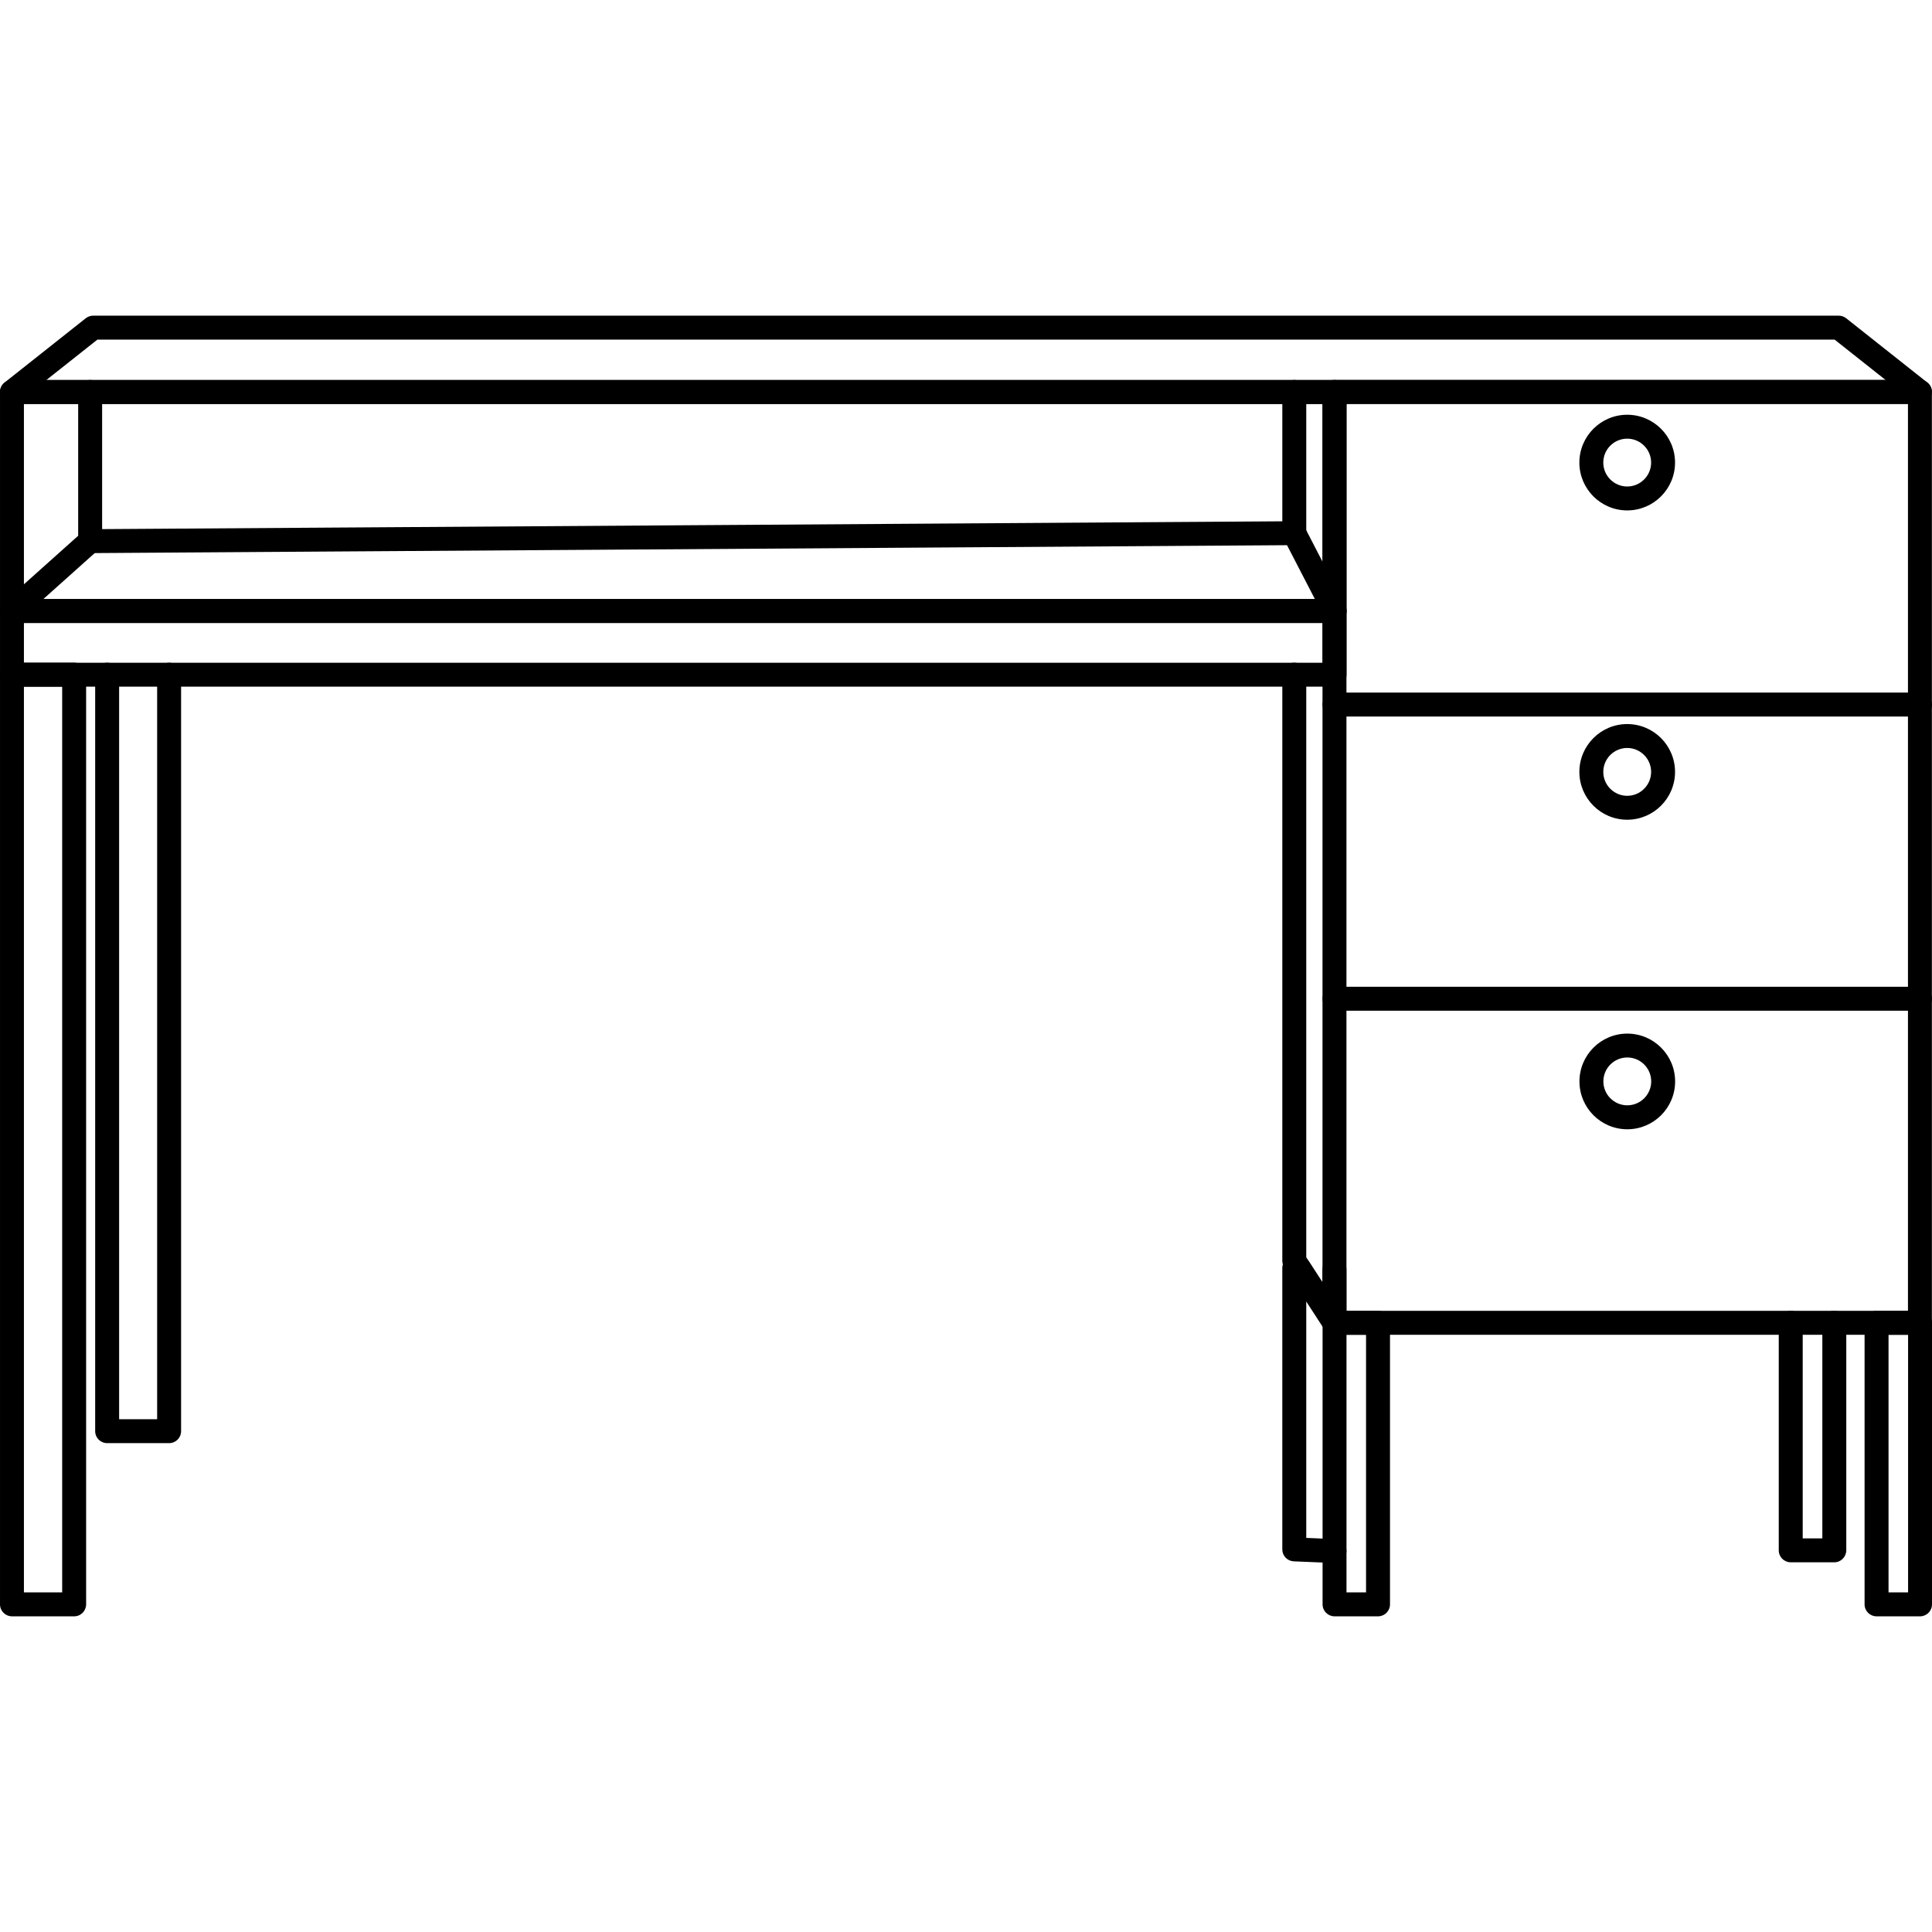 <?xml version="1.0" encoding="UTF-8" standalone="no"?><!-- icon666.com - MILLIONS OF FREE VECTOR ICONS --><svg width="1024" height="1024" id="Capa_1" enable-background="new 0 0 329.745 329.745" viewBox="0 0 329.745 329.745" xmlns="http://www.w3.org/2000/svg"><g><g><g><path d="m327.681 227.811h-99.919c-1.128 0-2.044-.91-2.044-2.044v-158.878c0-1.128.91-2.044 2.044-2.044h99.919c1.128 0 2.044.91 2.044 2.044v158.877c0 1.135-.917 2.045-2.044 2.045zm-97.875-4.083h95.837v-154.795h-95.837z"/></g><g><path d="m227.775 106.326h-225.73c-1.128 0-2.044-.91-2.044-2.044v-37.38c0-1.128.91-2.044 2.044-2.044h225.73c1.128 0 2.044.91 2.044 2.044v37.38c-.006 1.134-.917 2.044-2.044 2.044zm-223.692-4.082h221.647v-33.298h-221.647z"/></g><g><path d="m327.7 68.946h-325.655c-.871 0-1.642-.547-1.932-1.372-.284-.824-.02-1.734.659-2.275l13.862-10.98c.363-.284.811-.442 1.266-.442h297.931c.462 0 .904.158 1.266.442l13.862 10.98c.679.541.943 1.451.659 2.275-.275.819-1.047 1.372-1.918 1.372zm-319.792-4.082h313.93l-8.712-6.898h-296.506z"/></g><g><path d="m2.045 106.326c-.561 0-1.115-.231-1.523-.679-.752-.844-.679-2.13.165-2.882l12.656-11.323v-24.54c0-1.128.91-2.044 2.044-2.044s2.044.91 2.044 2.044v25.45c0 .58-.244 1.134-.679 1.523l-13.335 11.93c-.403.35-.891.521-1.372.521z"/></g><g><path d="m227.775 106.326c-.739 0-1.451-.402-1.814-1.101l-6.298-12.174-204.27 1.352h-.013c-1.121 0-2.031-.904-2.044-2.025-.007-1.128.903-2.044 2.031-2.058l205.523-1.359h.013c.758 0 1.464.422 1.814 1.101l6.872 13.289c.521 1.002.125 2.236-.877 2.75-.298.153-.621.225-.937.225z"/></g><g><path d="m220.903 93.038c-1.128 0-2.044-.91-2.044-2.044v-24.092c0-1.128.91-2.044 2.044-2.044s2.044.91 2.044 2.044v24.091c0 1.135-.916 2.045-2.044 2.045z"/></g><g><path d="m227.761 227.811c-.666 0-1.319-.33-1.708-.93l-6.865-10.578c-.218-.33-.33-.712-.33-1.108v-100.038c0-1.128.91-2.044 2.044-2.044s2.044.91 2.044 2.044v99.438l6.529 10.064c.613.943.35 2.209-.6 2.823-.342.223-.731.329-1.114.329z"/></g><g><path d="m227.775 117.195h-225.73c-1.128 0-2.044-.91-2.044-2.044v-10.868c0-1.128.91-2.044 2.044-2.044h225.73c1.128 0 2.044.91 2.044 2.044v10.868c-.006 1.134-.917 2.044-2.044 2.044zm-223.692-4.083h221.647v-6.786h-221.647z"/></g><g><path d="m327.7 122.299h-99.926c-1.128 0-2.044-.91-2.044-2.044s.91-2.044 2.044-2.044h99.926c1.128 0 2.044.91 2.044 2.044.001 1.134-.916 2.044-2.044 2.044z"/></g><g><path d="m327.7 172.506h-99.926c-1.128 0-2.044-.91-2.044-2.044s.91-2.044 2.044-2.044h99.926c1.128 0 2.044.91 2.044 2.044.001 1.134-.916 2.044-2.044 2.044z"/></g><g><path d="m235.194 275.868h-7.419c-1.128 0-2.044-.91-2.044-2.044v-48.05c0-1.128.91-2.044 2.044-2.044h7.419c1.128 0 2.044.91 2.044 2.044v48.05c0 1.134-.916 2.044-2.044 2.044zm-5.381-4.083h3.337v-43.968h-3.337z"/></g><g><path d="m327.7 275.868h-7.419c-1.128 0-2.044-.91-2.044-2.044v-48.05c0-1.128.91-2.044 2.044-2.044h7.419c1.128 0 2.044.91 2.044 2.044v48.05c.001 1.134-.916 2.044-2.044 2.044zm-5.374-4.083h3.337v-43.968h-3.337z"/></g><g><path d="m313.066 266.648h-7.432c-1.128 0-2.044-.91-2.044-2.044v-38.831c0-1.128.91-2.044 2.044-2.044 1.128 0 2.044.91 2.044 2.044v36.793h3.35v-36.793c0-1.128.91-2.044 2.044-2.044 1.128 0 2.044.91 2.044 2.044v38.831c-.012 1.127-.922 2.044-2.05 2.044z"/></g><g><path d="m227.761 266.767c-.026 0-.053 0-.086 0l-6.859-.284c-1.095-.046-1.959-.943-1.959-2.038v-48.024c0-.561.231-1.095.633-1.477.409-.389.95-.6 1.51-.561l.818.04c.653.033 1.253.376 1.609.93l2.288 3.522v-2.209c0-1.128.91-2.044 2.044-2.044s2.044.91 2.044 2.044v9.108c0 .904-.594 1.701-1.464 1.959-.871.251-1.8-.086-2.288-.844l-3.106-4.781v40.374l4.9.204c1.128.046 2.005.996 1.959 2.124-.051 1.099-.954 1.957-2.043 1.957z"/></g><g><path d="m28.866 246.309h-10.578c-1.128 0-2.044-.91-2.044-2.044v-129.108c0-1.128.91-2.044 2.044-2.044s2.044.91 2.044 2.044v127.07h6.489v-127.07c0-1.128.91-2.044 2.044-2.044s2.044.91 2.044 2.044v129.115c-.005 1.127-.915 2.037-2.043 2.037z"/></g><g><path d="m12.656 275.868h-10.611c-1.128 0-2.044-.91-2.044-2.044v-158.674c0-1.128.91-2.044 2.044-2.044h10.611c1.128 0 2.044.91 2.044 2.044v158.673c-.006 1.135-.916 2.045-2.044 2.045zm-8.573-4.083h6.529v-154.59h-6.529z"/></g><g><path d="m277.738 192.739c-4.504 0-8.164-3.66-8.164-8.164s3.667-8.164 8.164-8.164c4.504 0 8.164 3.66 8.164 8.164s-3.66 8.164-8.164 8.164zm0-12.253c-2.255 0-4.082 1.833-4.082 4.082s1.833 4.082 4.082 4.082 4.082-1.833 4.082-4.082-1.827-4.082-4.082-4.082z"/></g><g><path d="m277.724 139.907c-4.504 0-8.164-3.66-8.164-8.164s3.667-8.164 8.164-8.164c4.504 0 8.164 3.66 8.164 8.164.001 4.504-3.666 8.164-8.164 8.164zm0-12.246c-2.255 0-4.082 1.833-4.082 4.082s1.833 4.082 4.082 4.082 4.082-1.833 4.082-4.082-1.833-4.082-4.082-4.082z"/></g><g><path d="m277.724 87.115c-4.504 0-8.164-3.66-8.164-8.164s3.667-8.164 8.164-8.164c4.504 0 8.164 3.66 8.164 8.164.001 4.504-3.666 8.164-8.164 8.164zm0-12.246c-2.255 0-4.082 1.833-4.082 4.082s1.833 4.082 4.082 4.082 4.082-1.833 4.082-4.082-1.833-4.082-4.082-4.082z"/></g></g></g></svg>